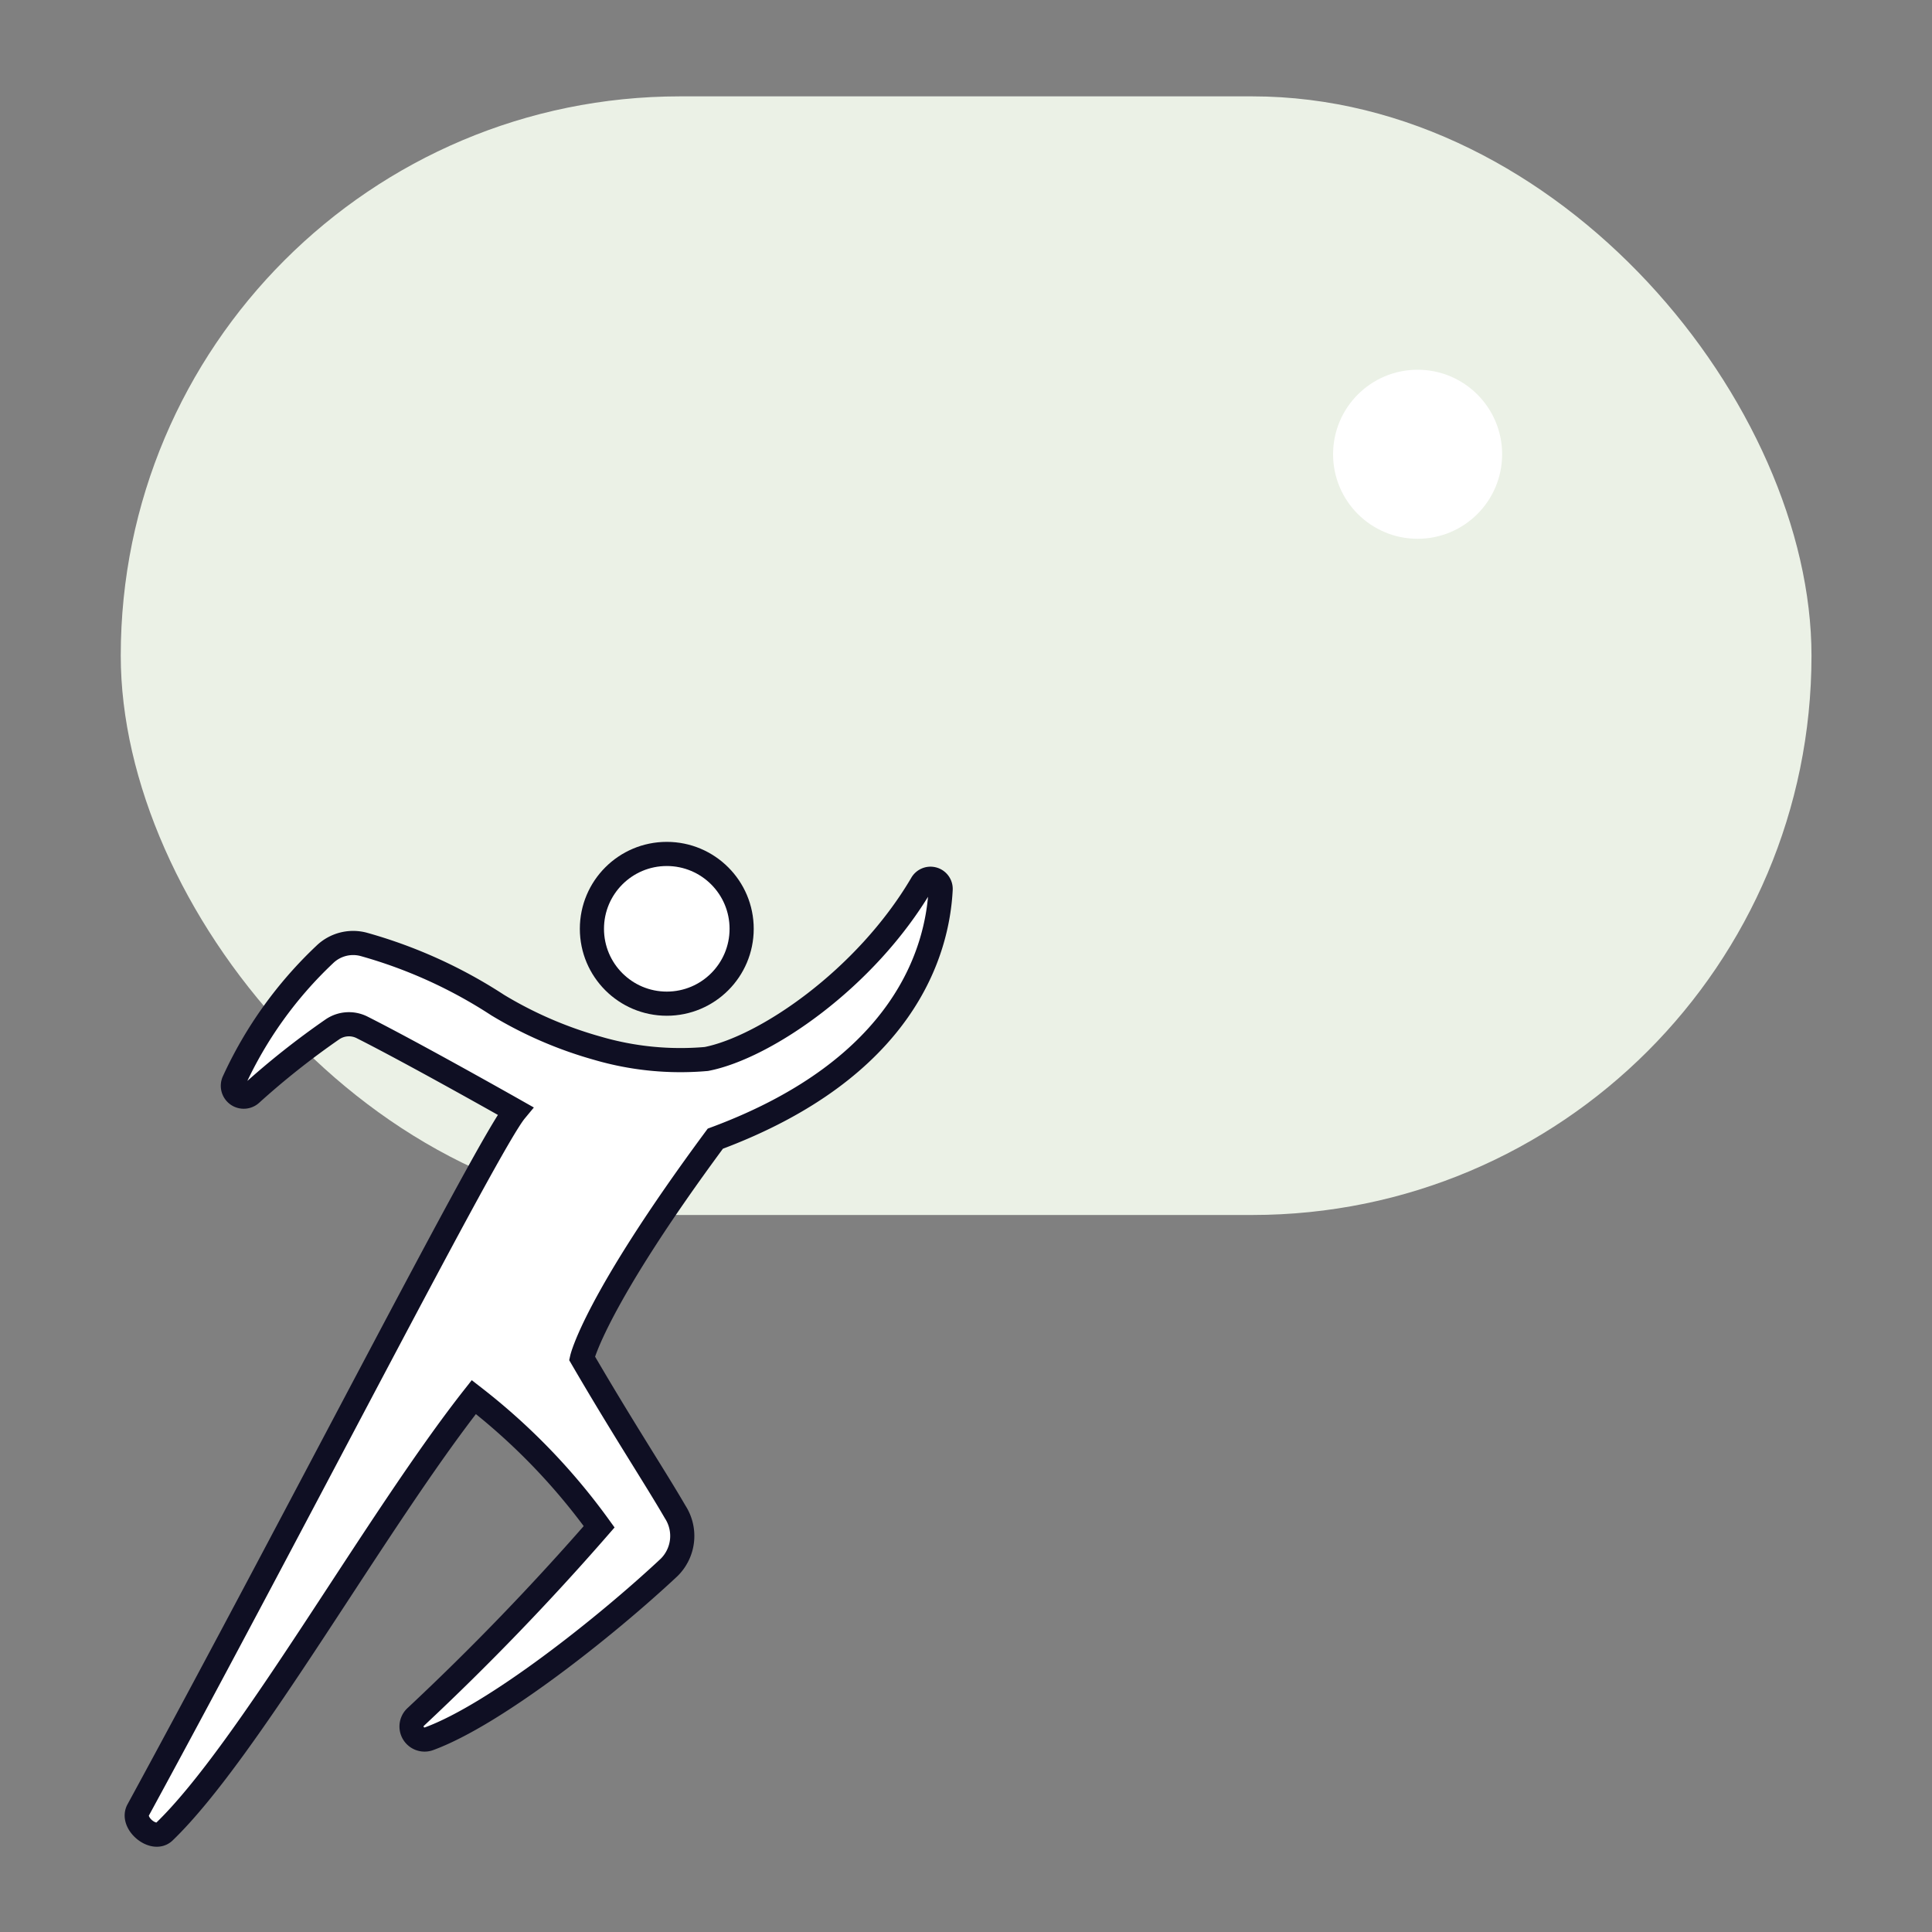 <svg id="Ebene_2" data-name="Ebene 2" xmlns="http://www.w3.org/2000/svg" viewBox="0 0 80 80"><rect x="0" y="0" width="80" height="80" fill="#808080" stroke="none"/><defs><style>.cls-1{fill:#ebf1e6;}.cls-2,.cls-3{fill:#fff;}.cls-2{stroke:#0f0f23;stroke-miterlimit:10;}</style></defs><rect class="cls-1" x="5" y="3.99" width="70.01" height="46.32" rx="23.16"/><circle class="cls-2" cx="27.61" cy="38.46" r="3.1"/><path class="cls-2" d="M29.62,47.15c-5,6.76-5.52,9.09-5.52,9.09,1.7,2.92,3,4.89,3.86,6.37a1.83,1.83,0,0,1-.26,2.3C25.07,67.37,20.49,71,17.76,72a.54.54,0,0,1-.53-.92,107.18,107.18,0,0,0,7.58-7.86,26.2,26.2,0,0,0-5.19-5.37c-4.07,5.17-9.33,14.64-12.82,18-.44.42-1.38-.36-1.08-.9C12.47,62.55,20.23,47.34,21.34,46c0,0-4.13-2.34-6.35-3.46a1.21,1.21,0,0,0-1.22.08,33.06,33.06,0,0,0-3.36,2.66.45.45,0,0,1-.72-.52,16.86,16.86,0,0,1,3.75-5.23,1.69,1.69,0,0,1,1.64-.42,20,20,0,0,1,5.53,2.51,16.66,16.66,0,0,0,4.11,1.78,12.26,12.26,0,0,0,4.53.45c2.41-.47,6.58-3.29,8.91-7.24a.42.42,0,0,1,.79.22C38.82,39.36,37.48,44.23,29.62,47.15Z"/><circle class="cls-3" cx="58.7" cy="18.81" r="3.5"/></svg>